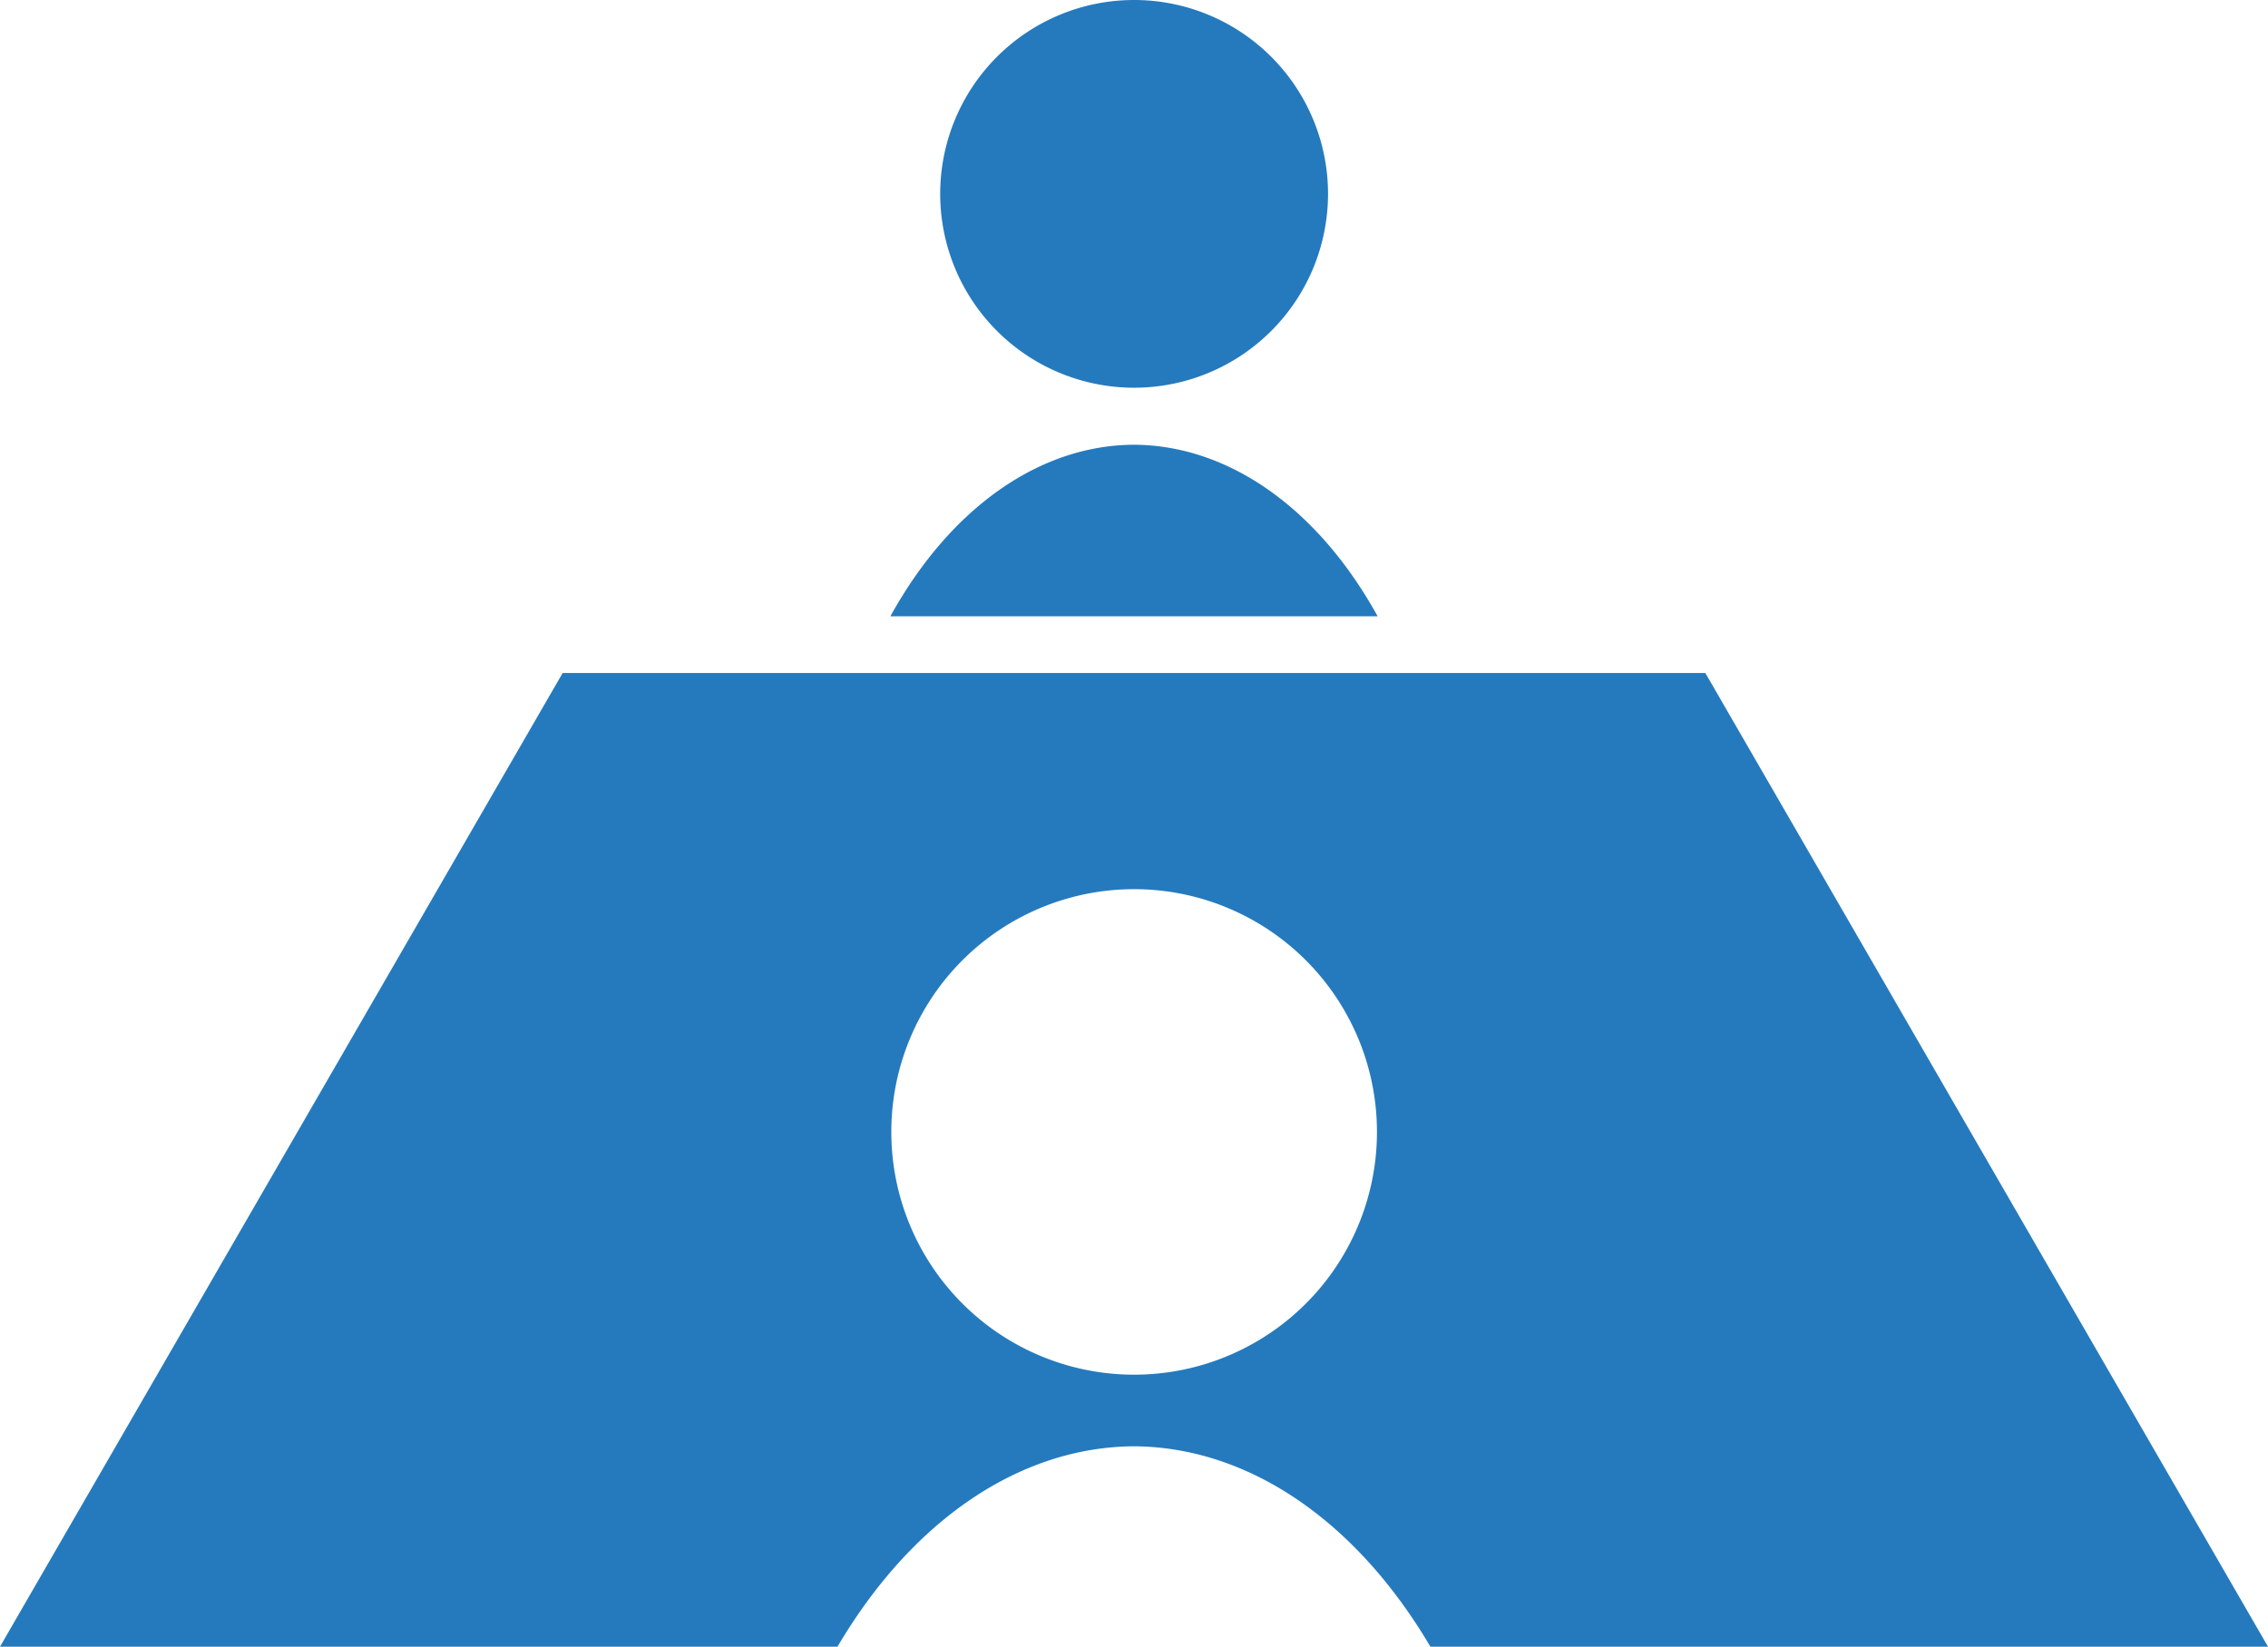 <svg xmlns="http://www.w3.org/2000/svg" width="73.413" height="53.317" viewBox="0 0 73.413 53.317">
  <path id="Path_6189" data-name="Path 6189" d="M36.71,0a6.277,6.277,0,1,0,6.277,6.277h0A6.277,6.277,0,0,0,36.71,0Zm0,14.4c-3.059.01-5.955,2.048-7.889,5.555H44.593C42.66,16.453,39.766,14.415,36.706,14.4ZM18.213,21.79,0,53.317H27.109c2.42-4.106,5.917-6.47,9.6-6.488,3.679.022,7.174,2.386,9.591,6.488H73.413L55.2,21.79Zm18.5,7a7.86,7.86,0,1,1-7.862,7.86,7.859,7.859,0,0,1,7.862-7.86h0Z" fill="#257abe"/>
</svg>
